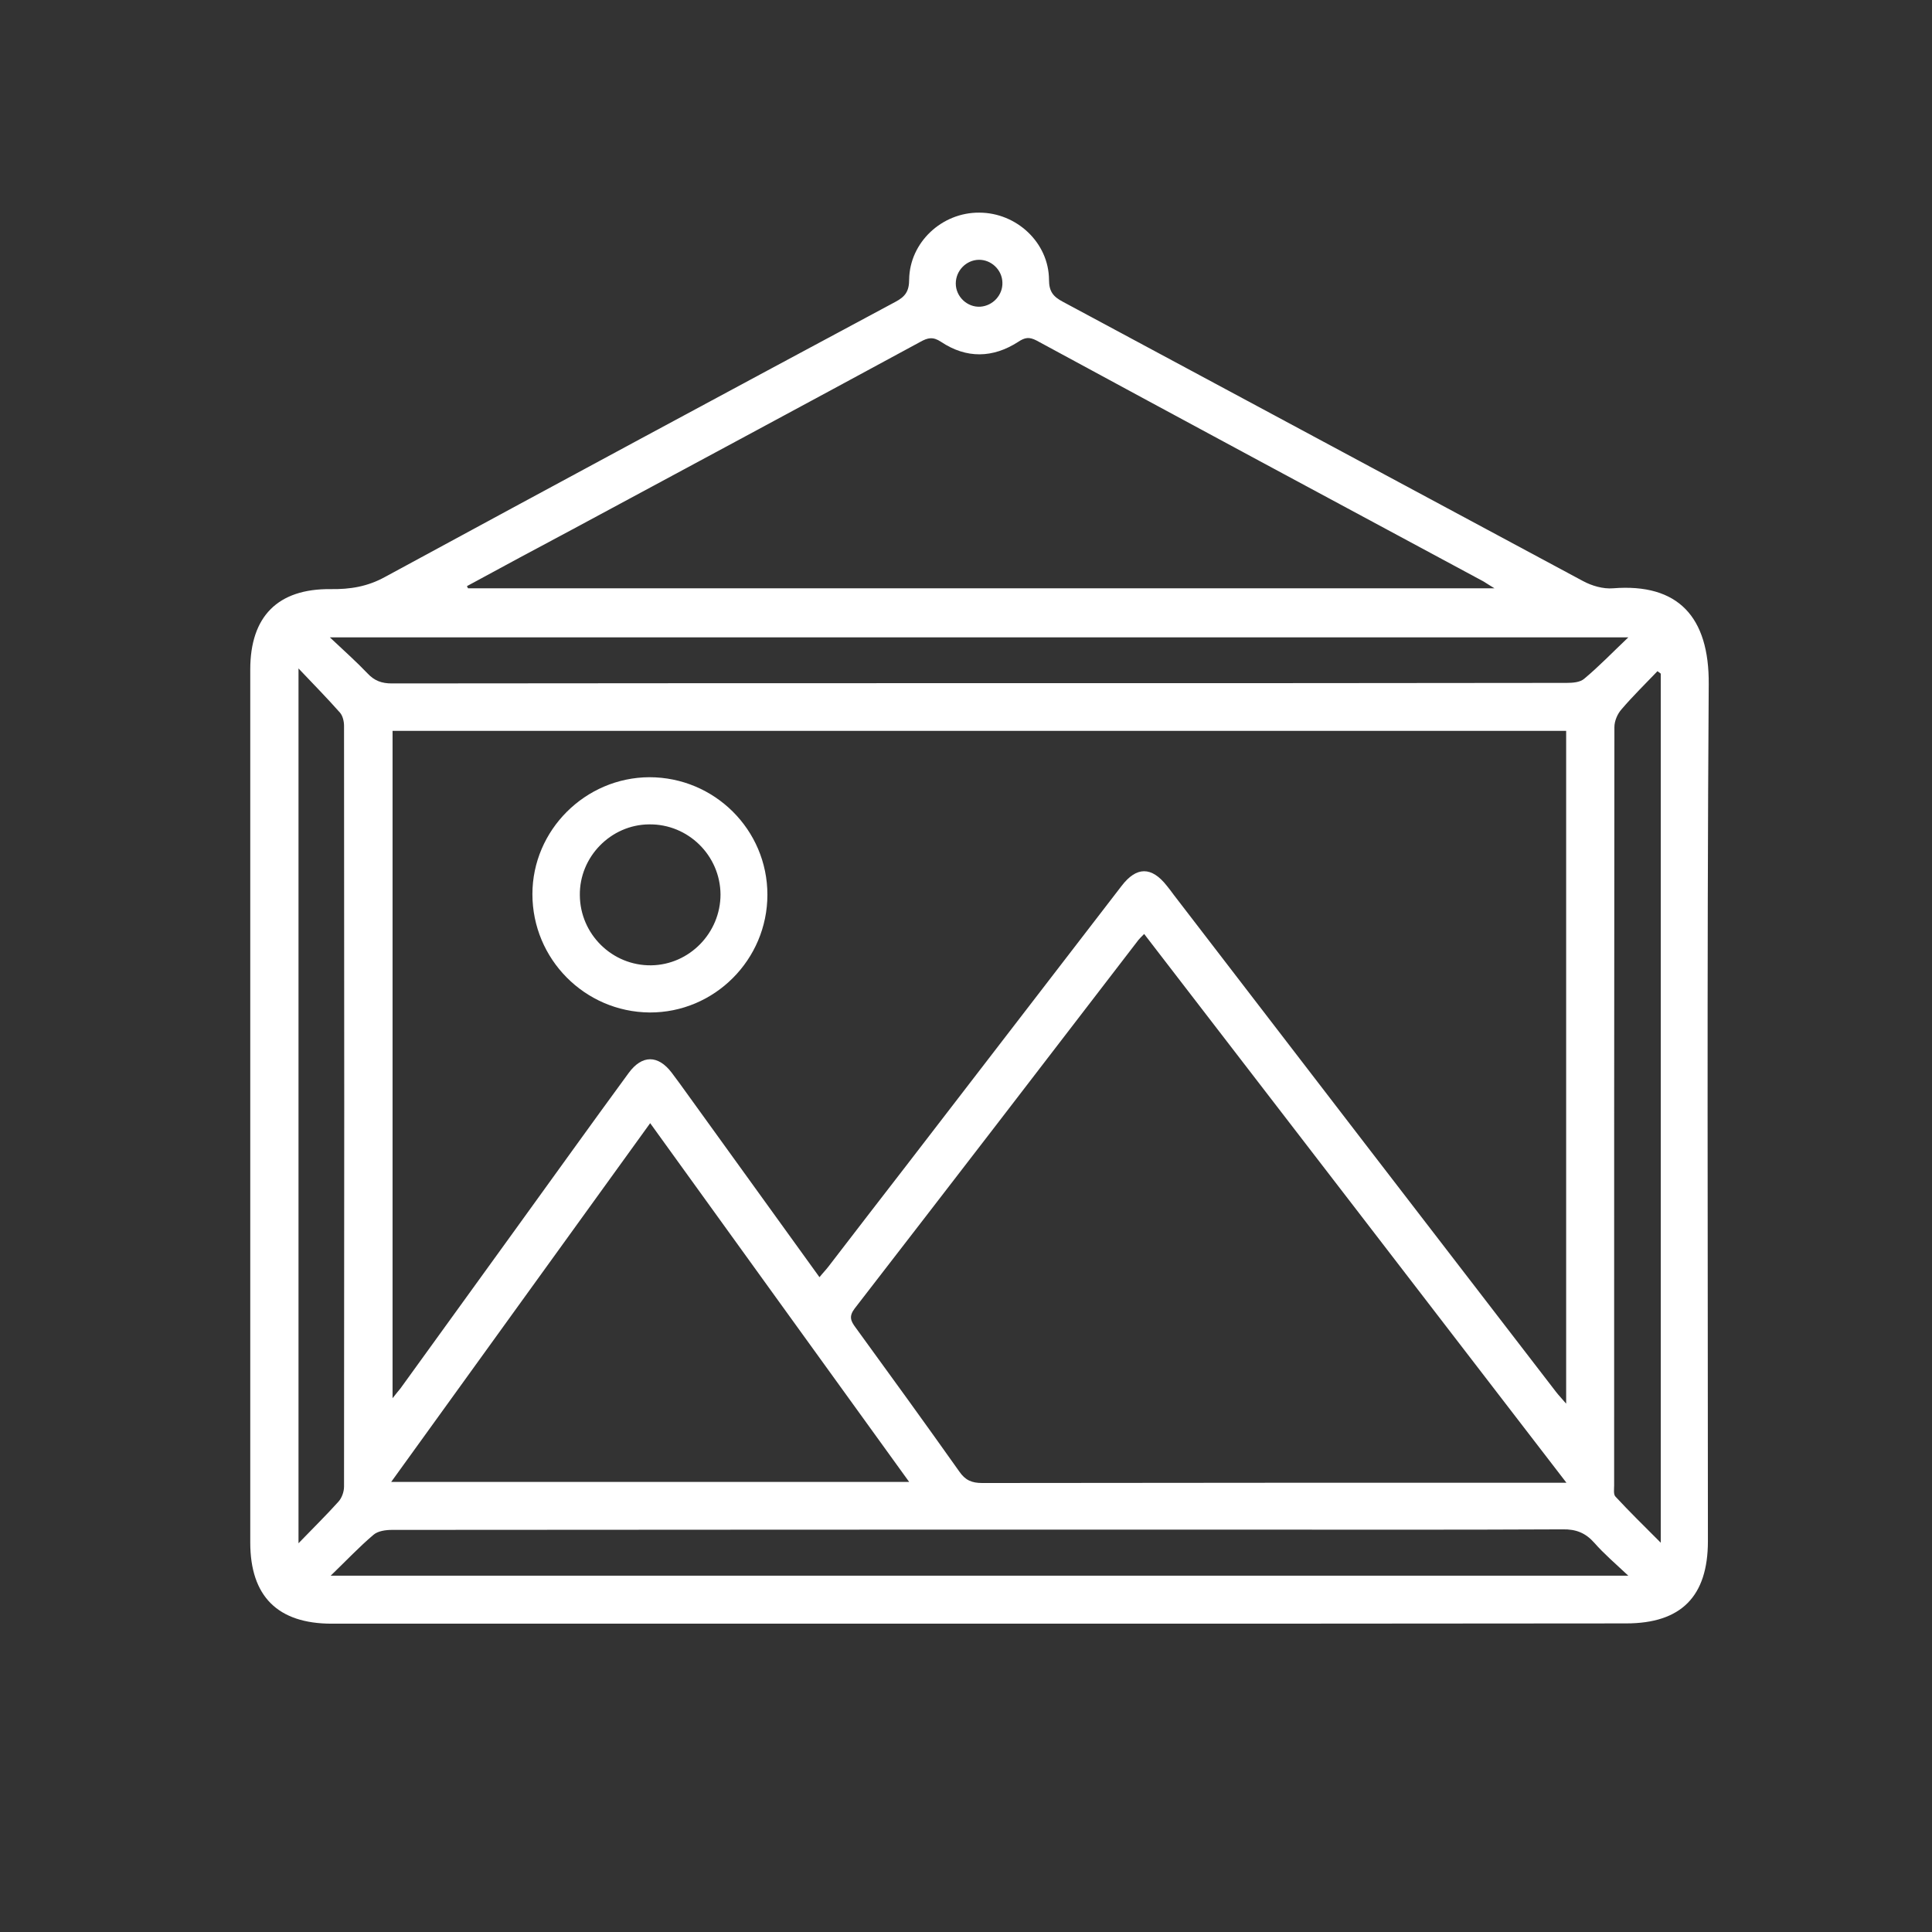 <?xml version="1.0" encoding="UTF-8"?>
<svg xmlns="http://www.w3.org/2000/svg" xmlns:xlink="http://www.w3.org/1999/xlink" version="1.1" id="Ebene_1" x="0px" y="0px" viewBox="0 0 708.7 708.7" style="enable-background:new 0 0 708.7 708.7;" xml:space="preserve">
<rect x="0" y="0" width="708.7" height="708.7" fill="#333333" stroke="none"/>
<style type="text/css">
	.st0{display:none;}
	.st1{display:inline;fill:#1D1E1C;}
	.st2{fill:#FFFFFF;}
</style>
<g class="st0">
	<path class="st1" d="M588,419.6h-41.5c-0.1-1.1-0.2-2.1-0.2-3.2c0-15.1-0.1-30.1,0.1-45.2c0-1.4,1.3-2.8,1.9-4.2   c1.3-3.1,2.8-6.2,3.8-9.5c0.5-1.7,0-3.6,0.1-5.5c0.1-4.2,1-5,5.6-5.4c0.5,0,2.1-0.5,2.1-1.1c-0.2-1.6-4.5-1.5-6.3-2   c0.6-3.9,4.3-0.9,5.7-2.5c0.8-1,1.2-3.2,0.6-4.1c-1.6-2.2-6.5-2.9-9.9-3.9c-5-1.4-7.7,0.5-11.2,6.2c-2,3.2-4.3,6.4-7,9   c-3.6,3.4-8.7,2.3-13.1,3c-4.9,0.8-9.7,1.3-14.6,2.1c-4.1,0.6-5.9,3.8-7.5,7.2c-2,4.1-4.1,8.1-6.2,12.1c-1.2,2.4-2.8,4.7-3.5,7.2   c-0.4,1.4-0.3,3.8,1.2,5c1.9,1.6,5.3,0.4,8.2,0.7c0-0.3,0.1-0.5,0.1-0.8c-1.1-0.2-2.2-0.4-3.4-0.7c-0.9-4.2,0-7.5,4.1-9.7   c2.4-1.3,4.7-3.1,6.6-5c2.7-2.6,5.9-1.7,8.8-1.6c8.2,0.3,16.3,1,25.1,1.6v50.1c-5.8,0.6-12.1,0.8-15.2,0.8   c-5.7,0.2-15.3-0.9-22.5-3.6c-24.1-9.1-38.7-26.4-43.1-51.8c-5.1-28.7,6.3-50.8,29-67.6c8.6-6.3,18.6-9.4,29.2-10.7   c18.7-2.4,34.9,3.4,49.1,14.8c12.8,10.2,20.9,23.9,23.3,40.3c1,7.1,1,14.3,1,21.5c0.1,18.1-0.1,36.2-0.2,54.3   C588.1,418,588,418.6,588,419.6"></path>
	<path class="st1" d="M263.3,419.6h-41c0-3.2,0-6.3,0-9.5c0-12.9,0.2-25.7-0.1-38.5c-0.1-8-0.3-16-1.6-23.8   c-1.7-10.8-13.2-20.4-23.4-19.7c-9.9,0.6-17.5,5.6-21.8,14.9c-5.8,12.7-2.3,28.6,9.6,36.1c7.4,4.7,15.2,4.8,23,0.9   c1.7-0.8,3.3-1.9,5.3-3.1v43.9c-21.5,3.3-41.4,0.2-58.5-14.5c-17.8-15.2-25.5-34.7-23.5-57.7c2.5-29.8,24.7-54.4,54.5-59.8   c19.6-3.5,36.9,1.4,52.4,13.4c14.6,11.4,22.9,26.6,25,44.7c1.2,10.3,0.3,20.8,0.3,31.2c0,12.7,0,25.4,0,38.2   C263.5,417.2,263.4,418.2,263.3,419.6"></path>
	<path class="st1" d="M367.3,287.5v40.3c-6,0-11.8,0-17.6,0c-5.8,0-11.6,0.1-17.4,0c-2.9-0.1-4.5,1.5-4.8,3.9   c-0.3,2.4,0.8,4.4,3.6,5c5.7,1.2,11.8,1.6,17,3.9c7.1,3.1,14.7,6.6,19.9,11.9c8.3,8.6,12.7,19.4,10.4,32.1   c-2,11.2-8.2,19.1-17.4,25.4c-9.4,6.4-19.8,9.7-31.1,9.7c-17.9,0.1-35.7,0.1-53.6,0.1c-1.3,0-2.6,0-4.1,0v-42.6h4.1   c15.2,0,30.4,0,45.5,0c2.6,0,5.4,0.2,6.2-3c1-3.5-0.6-6.2-4-7.1c-5.5-1.3-11.2-2.3-16.8-3.1c-13.6-1.9-24.7-8.5-31.8-19.9   c-6.7-10.8-7.1-22.9-0.5-34.3c6.9-11.9,17.8-18.7,30.9-21.3c6.9-1.4,14.3-0.8,21.5-0.8C340.5,287.5,353.7,287.5,367.3,287.5"></path>
	<path class="st1" d="M485.8,287c0,0-8.3,6-16.4,14.1c-4.7,4.7-9.7,10.5-12.8,16c-3.4,6-5.9,10.1-5.9,10.1s-12.3-0.1-17.4-0.1v92.2   h-41.9v-91.5c-5,0-16.1,0-16.1,0s-0.1-27.3-0.1-40.2h15.3v-32.1h41.8v31.3C448,286.8,469.1,287,485.8,287"></path>
	<path class="st1" d="M583.4,449.6c-0.7,0.6-1.7,0.9-2.9,0.9s-2.4-0.4-3.5-1.3l-1.3,2.5c0.7,0.5,1.5,1,2.5,1.2s1.9,0.4,2.8,0.4   c1.7,0,3.2-0.5,4.4-1.5c0.6-0.5,1.1-1.1,1.5-2c0.4-0.8,0.6-1.8,0.6-2.9v-10.6h-3.4v1.6c-0.9-1.2-2.1-1.8-3.6-1.8   c-1.4,0-2.7,0.6-3.8,1.7c-1.1,1.1-1.7,2.6-1.7,4.4c0,1.8,0.5,3.2,1.6,4.3c1.1,1.1,2.4,1.6,4,1.6c1.6,0,2.9-0.6,4-1.8   C584.4,448,584.1,449,583.4,449.6 M583.2,444.7c-0.5,0.6-1.2,0.9-2,0.9s-1.5-0.3-2.1-0.9c-0.6-0.6-0.8-1.4-0.8-2.3   c0-1,0.3-1.7,0.9-2.3c0.6-0.6,1.3-0.8,2.1-0.8s1.5,0.3,2,0.8c0.5,0.6,0.8,1.3,0.8,2.3C584,443.4,583.7,444.2,583.2,444.7    M570.6,435.6c0.6,0,1-0.2,1.4-0.6c0.4-0.4,0.6-0.9,0.6-1.4s-0.2-1-0.6-1.4c-0.4-0.4-0.9-0.6-1.4-0.6c-0.6,0-1,0.2-1.4,0.6   c-0.4,0.4-0.6,0.9-0.6,1.4s0.2,1,0.6,1.4C569.6,435.5,570,435.6,570.6,435.6 M572.3,436.6h-3.4v12.1h3.4V436.6z M563.1,441.5h-5.3   c0.1-0.7,0.4-1.2,1-1.6c0.6-0.4,1.2-0.6,1.8-0.6c0.7,0,1.2,0.2,1.7,0.6C562.7,440.2,563,440.7,563.1,441.5 M563.6,444.9   c-0.8,0.8-1.7,1.2-2.9,1.2c-0.7,0-1.4-0.2-2-0.6c-0.6-0.4-0.9-1-1-1.6h8.8v-1.8c0-1.8-0.6-3.1-1.7-4.1s-2.6-1.5-4.2-1.5   c-1.7,0-3.1,0.6-4.3,1.7c-1.2,1.1-1.8,2.6-1.8,4.5c0,1.9,0.6,3.4,1.8,4.6c1.2,1.1,2.7,1.7,4.6,1.7c1.8,0,3.4-0.6,4.8-1.9   L563.6,444.9z M543.2,442.1l2.2,6.6h3.5l4.1-12.1h-3.5l-2.4,7.3l-2.4-7.3h-3.3l-2.4,7.3l-2.4-7.3h-3.5l4.1,12.1h3.5L543.2,442.1z    M524.4,440.1c0.5-0.5,1.1-0.7,1.8-0.7c1.4,0,2,0.9,2,2.8v6.6h3.4v-7.4c0-1.5-0.4-2.7-1.3-3.6c-0.9-0.9-1.9-1.4-3.2-1.4   c-1.3,0-2.4,0.5-3.4,1.6V432h-3.4v16.7h3.4v-6.5C523.7,441.3,523.9,440.5,524.4,440.1 M510.8,445.1c-0.6-0.6-1-1.4-1-2.4   c0-1,0.3-1.8,1-2.4c0.6-0.6,1.4-0.9,2.3-0.9c0.6,0,1.1,0.1,1.7,0.4c0.6,0.3,1,0.6,1.4,1.1l1.8-2.3c-0.7-0.7-1.5-1.2-2.4-1.6   c-0.9-0.4-1.8-0.5-2.6-0.5c-1.7,0-3.2,0.6-4.5,1.7c-1.3,1.2-1.9,2.7-1.9,4.5c0,1.9,0.6,3.4,1.9,4.5c1.3,1.1,2.8,1.7,4.6,1.7   c1.8,0,3.5-0.8,5.1-2.4l-2-2.3c-0.9,1.1-1.9,1.7-3,1.7C512.1,445.9,511.4,445.6,510.8,445.1 M503.3,442.4c-0.4-0.3-0.8-0.5-1.2-0.6   c-0.3-0.1-0.9-0.3-1.6-0.6c-0.8-0.2-1.3-0.5-1.6-0.6c-0.3-0.2-0.5-0.4-0.5-0.7c0-0.6,0.5-0.9,1.6-0.9c1,0,2.1,0.4,3.1,1.1l1.3-2.3   c-1.4-1-2.9-1.4-4.3-1.4c-1.4,0-2.6,0.4-3.5,1.1c-0.9,0.7-1.3,1.6-1.3,2.7c0,1.1,0.5,2,1.4,2.5c0.4,0.3,0.9,0.5,1.2,0.7   c0.4,0.2,0.9,0.3,1.5,0.5c0.7,0.2,1.2,0.4,1.5,0.7s0.5,0.5,0.5,0.8c0,0.3-0.1,0.5-0.4,0.7c-0.3,0.2-0.6,0.3-1,0.3   c-1.4,0-2.8-0.5-4-1.5l-1.5,2.1c0.8,0.6,1.7,1.1,2.6,1.4c1,0.3,1.9,0.5,2.8,0.5c1.4,0,2.5-0.4,3.3-1.1c0.9-0.7,1.3-1.7,1.3-2.9   C504.6,443.8,504.2,442.9,503.3,442.4 M485.2,439.8c0.5-0.5,1.1-0.7,1.8-0.7c1.4,0,2,0.9,2,2.8v6.8h3.4v-7.4c0-1.5-0.4-2.7-1.3-3.6   c-0.9-0.9-1.9-1.4-3.2-1.4c-1.3,0-2.4,0.5-3.4,1.6v-1.4h-3.4v12.1h3.4V442C484.5,441,484.7,440.3,485.2,439.8 M473.8,445.3   c-0.5,0.5-1.1,0.7-1.8,0.7c-1.4,0-2-0.9-2-2.8v-6.6h-3.4v7.3c0,1.6,0.4,2.9,1.3,3.7c0.9,0.8,2,1.2,3.3,1.2c1.3,0,2.4-0.6,3.3-1.8   v1.6h3.4v-12.1h-3.4v6.5C474.5,444.1,474.3,444.8,473.8,445.3 M459.5,445.6c-0.5,0.4-1,0.6-1.6,0.6c-0.6,0-1.1-0.1-1.4-0.3   c-0.3-0.2-0.5-0.6-0.5-1c0-0.8,0.7-1.3,2-1.3h2.1v0.6C460.2,444.7,460,445.2,459.5,445.6 M463.6,441c0-1.6-0.5-2.8-1.4-3.5   s-2.1-1.1-3.6-1.1c-2,0-3.9,0.6-5.4,1.7l1.5,2.2c0.4-0.3,1-0.6,1.7-0.9s1.3-0.3,1.9-0.3c1.4,0,2,0.6,2,1.9v0.1h-2.5   c-1.6,0-2.8,0.3-3.7,0.9c-0.9,0.6-1.3,1.5-1.3,2.8c0,1.2,0.4,2.2,1.3,3c0.9,0.7,1.9,1.1,3.2,1.1c1.3,0,2.4-0.5,3.2-1.6v1.5h3.2V441   z M451.2,439.6l0-3.2c-0.7,0-1.3,0.2-2,0.5c-0.7,0.3-1.2,0.8-1.6,1.3v-1.6h-3.4v12.1h3.4v-5.2c0-1.2,0.2-2.1,0.7-2.8   c0.5-0.7,1.2-1.1,2.3-1.1H451.2z M432.5,442.1h2.1c1.2,0,2,0.1,2.6,0.3c0.5,0.2,0.8,0.7,0.8,1.4c0,0.7-0.3,1.2-0.8,1.5   c-0.5,0.2-1.3,0.4-2.3,0.4h-2.4V442.1z M432.5,436h1.7c1,0,1.8,0.1,2.2,0.3c0.4,0.2,0.7,0.7,0.7,1.4s-0.2,1.2-0.7,1.4   c-0.5,0.2-1.2,0.3-2.2,0.3h-1.7V436z M440.4,447.3c0.8-0.8,1.1-1.8,1.1-2.9c0-1-0.3-1.8-0.9-2.5c-0.6-0.7-1.4-1.1-2.3-1.3   c0.3-0.1,0.5-0.2,0.6-0.3c0.1-0.1,0.3-0.2,0.6-0.4c0.8-0.6,1.2-1.5,1.2-2.7c0-1-0.4-1.9-1.1-2.7c-0.4-0.4-1-0.8-1.7-1   c-0.8-0.3-1.7-0.4-2.8-0.4H429v15.7h6.9C438.1,448.7,439.6,448.2,440.4,447.3 M409.4,441.7V433h-3.5v8.8c0,2.3,0.6,4,1.9,5.2   c1.3,1.2,2.9,1.8,4.9,1.8c2,0,3.6-0.6,4.8-1.8c1.3-1.2,1.9-3,1.9-5.3V433h-3.5v8.7c0,1.3-0.3,2.3-0.9,3c-0.6,0.7-1.4,1.1-2.4,1.1   c-1,0-1.8-0.4-2.4-1.1C409.7,443.9,409.4,442.9,409.4,441.7 M403.6,436v-3h-12.4v3h4.5v12.7h3.5V436H403.6z"></path>
</g>
<g>
	<path class="st2" d="M358.9,595.6c-79.1,0-158.1,0-237.2,0c-19.8,0-29.9-10-29.9-29.8c0-106.7,0-213.5,0-320.2   c0-19.5,10.1-29.7,29.5-29.5c7.1,0.1,13.5-0.9,20-4.5c62.3-33.8,124.7-67.4,187.2-100.9c3.6-1.9,5-3.9,5-8.2   c0.2-13.6,12-24.6,25.7-24.5c13.7,0,25.5,11,25.6,24.6c0,4.3,1.5,6.2,5.1,8.1c63.6,34.1,127.1,68.3,190.7,102.4   c3.3,1.8,7.5,3,11.1,2.7c23.9-1.9,35.3,10.5,35.1,35.2c-0.7,104.8-0.3,209.5-0.3,314.3c0,20.3-9.8,30.2-30,30.2   C517.3,595.6,438.1,595.6,358.9,595.6z M144,268.1c0,81.6,0,162.8,0,244.8c1.3-1.7,2.1-2.6,2.9-3.6c14-19.4,28-38.7,42-58.1   c13.9-19.2,27.7-38.5,41.7-57.6c4.9-6.7,10.8-6.7,15.8-0.1c1,1.3,1.9,2.6,2.9,3.9c17,23.6,34.1,47.2,51.3,71.1   c1.2-1.5,2.3-2.6,3.3-3.9c9.5-12.4,19.1-24.8,28.6-37.1c26.3-34.2,52.6-68.3,78.9-102.5c5.5-7.2,11-7.2,16.6-0.1   c0.9,1.1,1.8,2.3,2.6,3.4C477.2,389,524,449.8,570.8,510.6c1,1.3,2.2,2.5,3.7,4.3c0-82.8,0-164.7,0-246.8   C430.9,268.1,287.6,268.1,144,268.1z M419.7,342.6c-1.1,1.1-1.6,1.6-2.1,2.2C383,389.9,348.3,435,313.5,480   c-2.2,2.9-1.4,4.6,0.3,6.9c12.8,17.6,25.5,35.1,38.1,52.9c2.2,3.2,4.6,4.2,8.4,4.2c69.3-0.1,138.6-0.1,207.9-0.1c1.7,0,3.4,0,6.4,0   C522.6,476.3,471.4,409.7,419.7,342.6z M171.3,215c0.1,0.3,0.2,0.5,0.4,0.8c125.1,0,250.2,0,376.5,0c-2-1.2-3-1.9-4-2.5   c-54.7-29.4-109.4-58.8-164-88.4c-2.7-1.4-4.3-1.1-6.7,0.5c-9.3,6-19,6.2-28.3,0c-3-2-4.9-1.5-7.6,0c-42.6,23.1-85.3,46-128,69   C196.8,201.2,184,208.1,171.3,215z M333.5,543.6c-31.9-44.2-63.3-87.6-95-131.6c-31.9,44.1-63.2,87.6-95,131.6   C207,543.6,269.8,543.6,333.5,543.6z M597.3,233.8c-159.5,0-317.1,0-476.3,0c5.3,5,9.7,8.9,13.8,13.2c2.5,2.7,5.2,3.7,8.9,3.7   c79.2-0.1,158.4-0.1,237.6-0.1c64.5,0,128.9,0,193.4-0.1c2.2,0,4.9-0.2,6.4-1.5C586.5,244.5,591.3,239.5,597.3,233.8z M121.3,578   c159.1,0,316.8,0,476,0c-4.9-4.6-9-8.1-12.5-12.1c-3.2-3.6-6.7-5-11.6-4.9c-39.5,0.2-79,0.1-118.5,0.1c-103.6,0-207.2,0-310.9,0.1   c-2.3,0-5.2,0.4-6.8,1.8C131.8,567.4,127.1,572.4,121.3,578z M109.5,245.2c0,107.8,0,213.7,0,320.9c5.4-5.6,10.2-10.3,14.6-15.2   c1.3-1.4,2.1-3.7,2.1-5.6c0.1-93,0.1-186,0-279.1c0-1.6-0.5-3.7-1.5-4.8C120.1,256.2,115.2,251.2,109.5,245.2z M609.2,247.1   c-0.4-0.3-0.8-0.6-1.2-0.9c-4.4,4.6-9,9.1-13.2,14c-1.5,1.7-2.6,4.3-2.6,6.5c-0.1,92.7-0.1,185.4-0.1,278.2c0,1.4-0.3,3.3,0.5,4.1   c5.1,5.5,10.5,10.8,16.6,16.9C609.2,458.7,609.2,352.9,609.2,247.1z M359,95.3c-4.6,0.1-8.4,4-8.4,8.7c0,4.8,4.2,8.8,9,8.5   c4.6-0.3,8.3-4.3,8.1-8.9C367.6,99,363.6,95.2,359,95.3z"></path>
	<path class="st2" d="M195.3,328c0-23.5,19.4-42.8,42.9-42.9c23.9,0,43.3,19.3,43.3,43.1c0,23.8-19.4,43.3-43.2,43.2   C214.5,371.2,195.3,351.8,195.3,328z M264.3,328.1c-0.1-14.3-11.9-25.9-26.2-25.7c-14,0.1-25.6,11.9-25.4,26   c0.1,14.3,11.9,25.9,26.2,25.7C252.9,353.9,264.3,342.2,264.3,328.1z"></path>
</g>
</svg>
